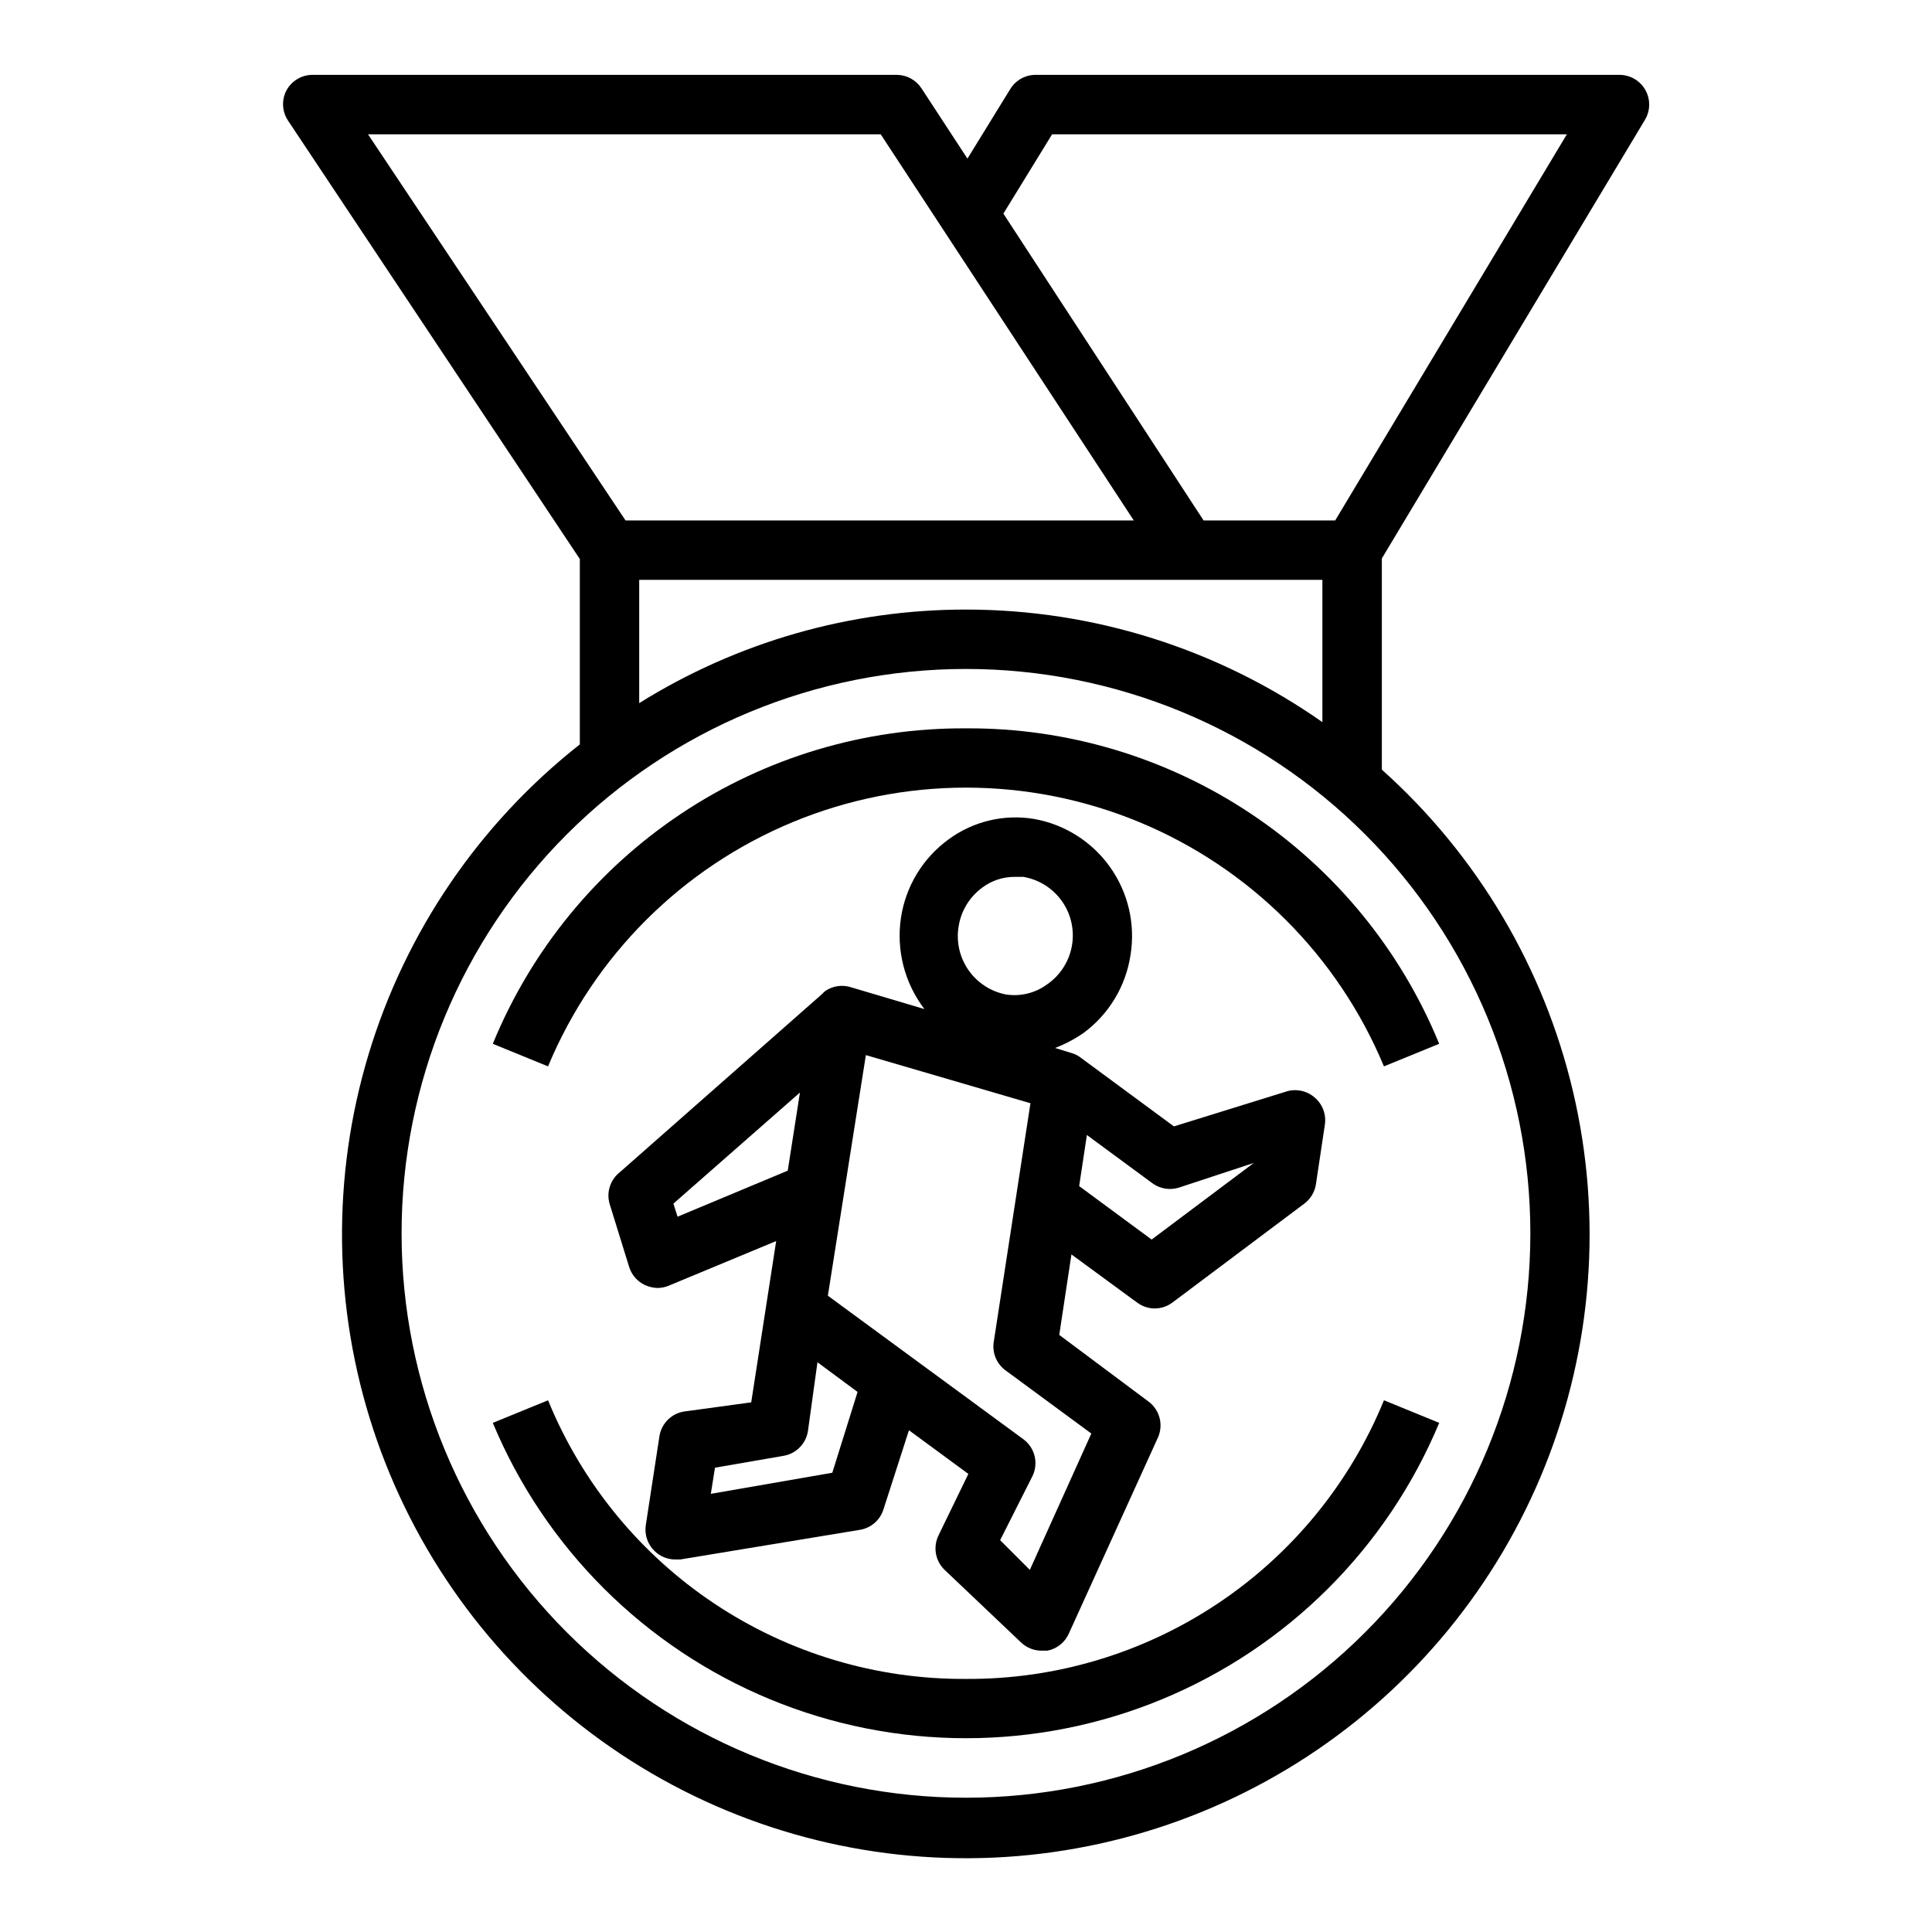 <?xml version="1.0" encoding="UTF-8"?>
<!-- Uploaded to: SVG Repo, www.svgrepo.com, Generator: SVG Repo Mixer Tools -->
<svg fill="#000000" width="800px" height="800px" version="1.1" viewBox="144 144 512 512" xmlns="http://www.w3.org/2000/svg">
 <g>
  <path d="m400 588.93c-23.723 0.152-46.949-6.801-66.688-19.961-19.738-13.156-35.086-31.922-44.074-53.879l-14.641 5.984c13.84 33.188 40.273 59.535 73.508 73.27 33.23 13.734 70.555 13.734 103.79 0 33.234-13.734 59.668-40.082 73.508-73.27l-14.641-5.984c-8.984 21.957-24.336 40.723-44.074 53.879-19.738 13.16-42.961 20.113-66.684 19.961z"/>
  <path d="m400 337.02c-26.855-0.156-53.145 7.723-75.488 22.617-22.348 14.898-39.727 36.133-49.914 60.984l14.641 5.984v-0.004c12.207-29.332 35.555-52.621 64.914-64.766 29.359-12.141 62.336-12.141 91.695 0 29.359 12.145 52.703 35.434 64.91 64.766l14.641-5.984v0.004c-10.184-24.852-27.566-46.086-49.91-60.984-22.348-14.895-48.633-22.773-75.488-22.617z"/>
  <path d="m297.66 292.15v49.121c-26.648 20.988-46.191 49.664-55.984 82.137-9.793 32.473-9.359 67.172 1.238 99.395 10.602 32.219 30.855 60.395 58.016 80.711s59.914 31.785 93.816 32.855c33.902 1.066 67.309-8.32 95.695-26.887 28.387-18.57 50.371-45.418 62.977-76.906s15.223-66.094 7.492-99.117c-7.731-33.027-25.434-62.875-50.707-85.496v-55.969l69.746-116.27c1.441-2.43 1.469-5.449 0.07-7.91-1.402-2.457-4.012-3.973-6.84-3.977h-154.77c-2.734 0.012-5.269 1.445-6.691 3.781l-11.336 18.418-12.199-18.656c-1.449-2.199-3.902-3.527-6.535-3.543h-154.84c-2.898 0.008-5.562 1.613-6.926 4.176-1.285 2.504-1.137 5.504 0.395 7.871zm251.9 178.7c0 39.668-15.758 77.711-43.809 105.76-28.047 28.047-66.09 43.805-105.76 43.805s-77.711-15.758-105.76-43.805c-28.051-28.051-43.809-66.094-43.809-105.76 0-39.668 15.758-77.711 43.809-105.76 28.051-28.051 66.094-43.809 105.76-43.809s77.711 15.758 105.76 43.809c28.051 28.051 43.809 66.094 43.809 105.76zm-149.57-165.31c-30.617-0.016-60.625 8.578-86.594 24.797v-32.668h181.05v37.707c-27.672-19.422-60.656-29.84-94.461-29.836zm22.828-125.95h136.42l-61.402 102.34h-34.871l-53.059-81.316zm-45.422 0 67.07 102.34h-134.69l-68.25-102.34z"/>
  <path d="m362.84 406.53c-0.352 0.246-0.668 0.539-0.945 0.867l-53.609 47.23c-2.531 1.965-3.617 5.262-2.754 8.348l5.195 16.766c0.652 2.117 2.168 3.859 4.172 4.801 1.062 0.492 2.215 0.762 3.383 0.789 1.031-0.012 2.047-0.227 2.992-0.629l28.418-11.809-6.613 42.746-17.867 2.438c-3.332 0.566-5.93 3.195-6.457 6.535l-3.621 23.617c-0.363 2.488 0.484 5.008 2.285 6.769 1.465 1.453 3.445 2.273 5.508 2.281h1.34l47.703-7.871c2.883-0.504 5.25-2.566 6.141-5.356l6.769-21.02 15.742 11.57-7.871 16.215 0.004 0.008c-1.551 3.082-0.914 6.816 1.574 9.207l20.309 19.285v0.004c1.473 1.375 3.414 2.137 5.43 2.125h1.496c2.508-0.488 4.617-2.16 5.668-4.488l23.617-51.957v0.004c1.539-3.394 0.488-7.402-2.519-9.605l-23.617-17.633 3.227-21.332 17.398 12.754v-0.004c1.344 1.008 2.969 1.559 4.644 1.574 1.703 0 3.363-0.551 4.727-1.574l34.953-26.215-0.004 0.004c1.656-1.238 2.758-3.078 3.07-5.117l2.363-15.742v-0.004c0.434-2.715-0.582-5.461-2.676-7.242-2.156-1.895-5.172-2.469-7.875-1.496l-29.441 9.133-24.562-18.105h0.004c-0.699-0.57-1.5-1-2.363-1.262l-4.566-1.414c2.641-1.012 5.152-2.336 7.481-3.938 6.781-4.977 11.285-12.461 12.516-20.781 1.305-8.152-0.648-16.492-5.434-23.223-4.785-6.731-12.02-11.309-20.148-12.754-7.984-1.328-16.16 0.629-22.672 5.434-6.812 4.961-11.348 12.449-12.598 20.781-1.277 8.566 0.965 17.281 6.219 24.168l-19.363-5.746c-2.273-0.758-4.762-0.438-6.769 0.863zm35.188-16.926v0.004c0.625-4.168 2.891-7.91 6.297-10.395 2.473-1.855 5.488-2.848 8.582-2.832h2.281c4.144 0.699 7.84 3.027 10.258 6.469 2.418 3.438 3.359 7.703 2.613 11.84-0.742 4.137-3.109 7.805-6.574 10.188-3.125 2.297-7.031 3.258-10.863 2.676-4.019-0.766-7.582-3.07-9.934-6.422-2.352-3.348-3.305-7.484-2.66-11.523zm-74.469 76.832-1.102-3.461 33.535-29.441-3.231 20.703zm41.012 67.855-32.195 5.59 1.102-6.926 18.184-3.148c3.356-0.578 5.961-3.246 6.457-6.613l2.516-18.184 10.629 7.871zm91.867-75.57 19.836-6.535-27.078 20.309-19.207-14.168 2.047-13.539 17.32 12.754h-0.004c2.035 1.512 4.672 1.949 7.086 1.18zm-39.359-22.355-9.684 62.977c-0.574 3.012 0.656 6.086 3.148 7.871l22.672 16.688-16.297 36.133-7.871-7.871 8.5-16.848 0.004 0.004c1.746-3.441 0.75-7.641-2.363-9.922l-51.797-38.023 10.074-63.762z"/>
 </g>
</svg>